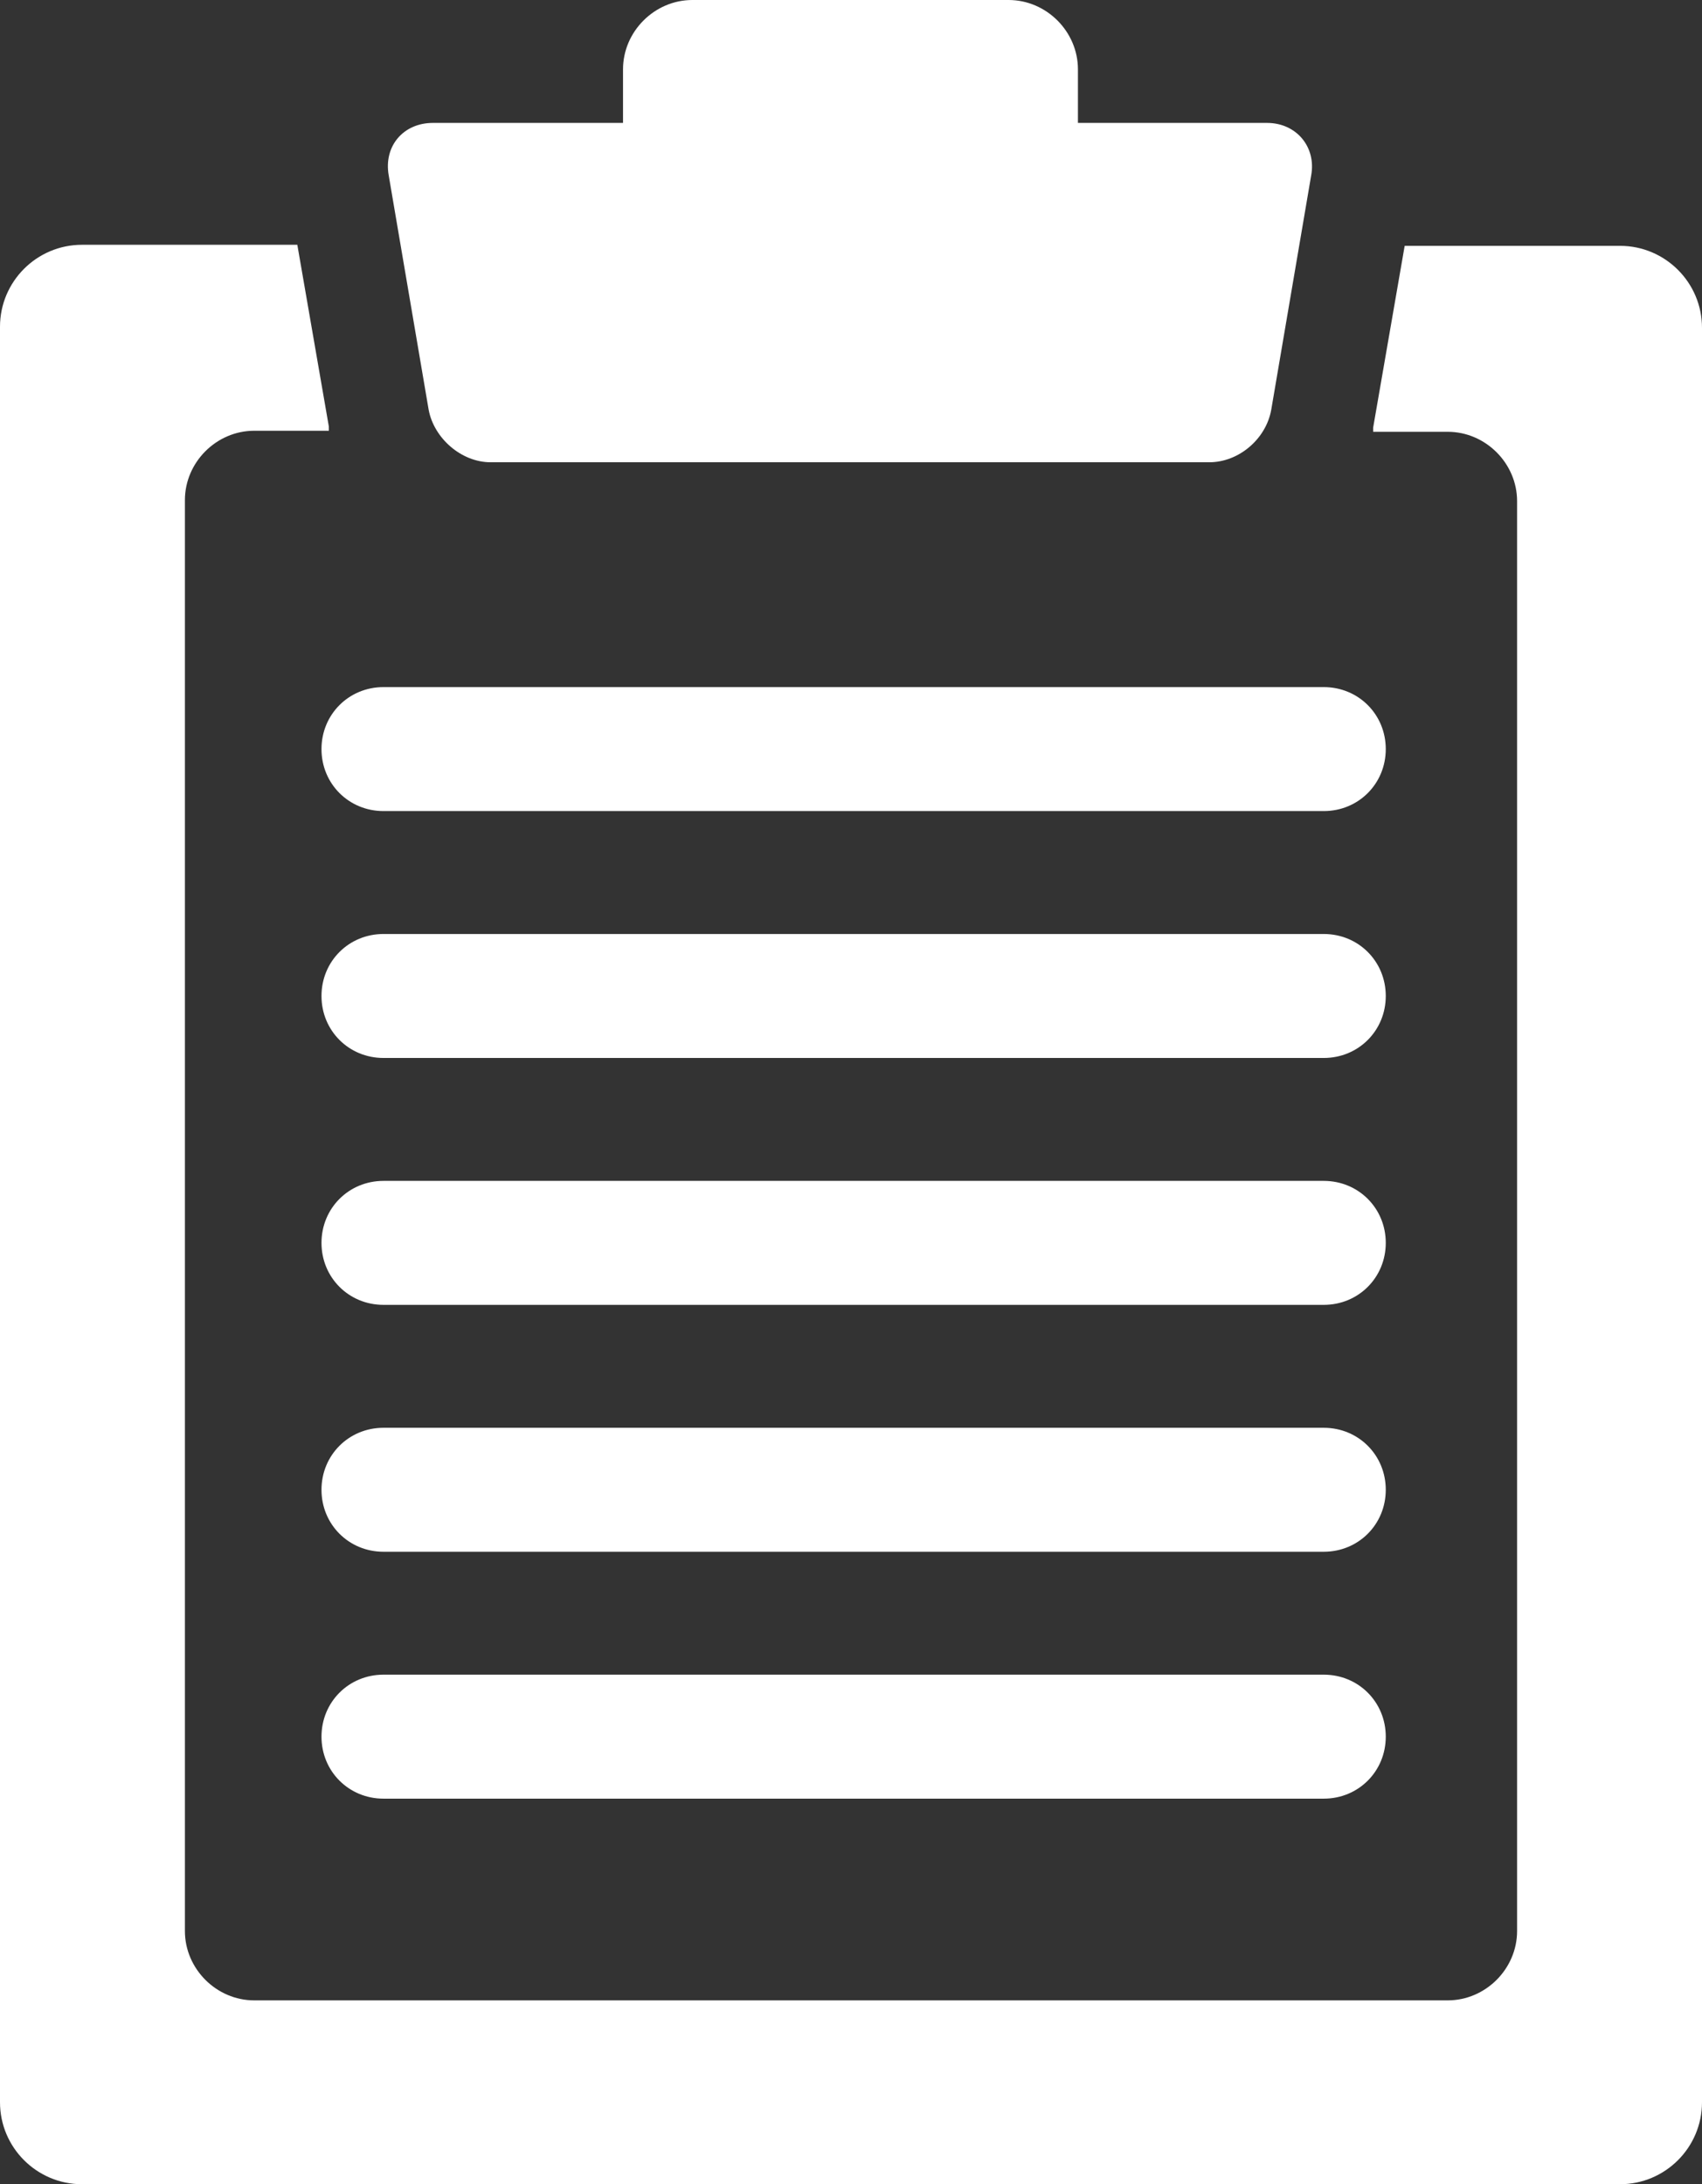 <?xml version="1.0" encoding="UTF-8"?>
<svg id="_レイヤー_2" data-name="レイヤー 2" xmlns="http://www.w3.org/2000/svg" viewBox="0 0 16.2 20.79">
  <rect x="0" y="0" width="16.2" height="20.79" fill="#333333" stroke="none"/>
  <defs>
    <style>
      .cls-1 {
        fill: #fff;
      }
    </style>
  </defs>
  <g id="_レイヤー_2-2" data-name="レイヤー 2">
    <g>
      <g>
        <path class="cls-1" d="M15.42,2.34h-2.05l-.3,1.73s0,.03,0,.04h.71c.36,0,.66.3.66.66v13.61c0,.36-.3.66-.66.66H2.42c-.36,0-.66-.3-.66-.66V4.76c0-.36.3-.66.66-.66h.71s0-.03,0-.04l-.3-1.73H.78c-.43,0-.78.35-.78.78v16.9c0,.43.35.78.78.78h14.64c.43,0,.78-.35.78-.78V3.12c0-.43-.35-.78-.78-.78Z"/>
        <path class="cls-1" d="M12.07,1.17h-1.81v-.51c0-.36-.3-.66-.66-.66h-3.01c-.36,0-.66.3-.66.66v.51h-1.81c-.28,0-.47.22-.42.5l.38,2.23c.05.27.31.5.59.5h6.84c.28,0,.54-.22.59-.5l.38-2.23c.05-.27-.14-.5-.42-.5Z"/>
      </g>
      <path class="cls-1" d="M12.6,7.72H3.65c-.33,0-.59-.26-.59-.59s.26-.59.59-.59h8.95c.33,0,.59.26.59.59s-.26.59-.59.59Z"/>
      <path class="cls-1" d="M12.6,10.07H3.65c-.33,0-.59-.26-.59-.59s.26-.59.59-.59h8.95c.33,0,.59.26.59.59s-.26.59-.59.59Z"/>
      <path class="cls-1" d="M12.6,12.42H3.65c-.33,0-.59-.26-.59-.59s.26-.59.59-.59h8.95c.33,0,.59.26.59.59s-.26.59-.59.59Z"/>
      <path class="cls-1" d="M12.6,14.77H3.65c-.33,0-.59-.26-.59-.59s.26-.59.59-.59h8.95c.33,0,.59.26.59.59s-.26.59-.59.59Z"/>
      <path class="cls-1" d="M12.6,17.12H3.65c-.33,0-.59-.26-.59-.59s.26-.59.59-.59h8.95c.33,0,.59.26.59.59s-.26.59-.59.59Z"/>
    </g>
  </g>
</svg>